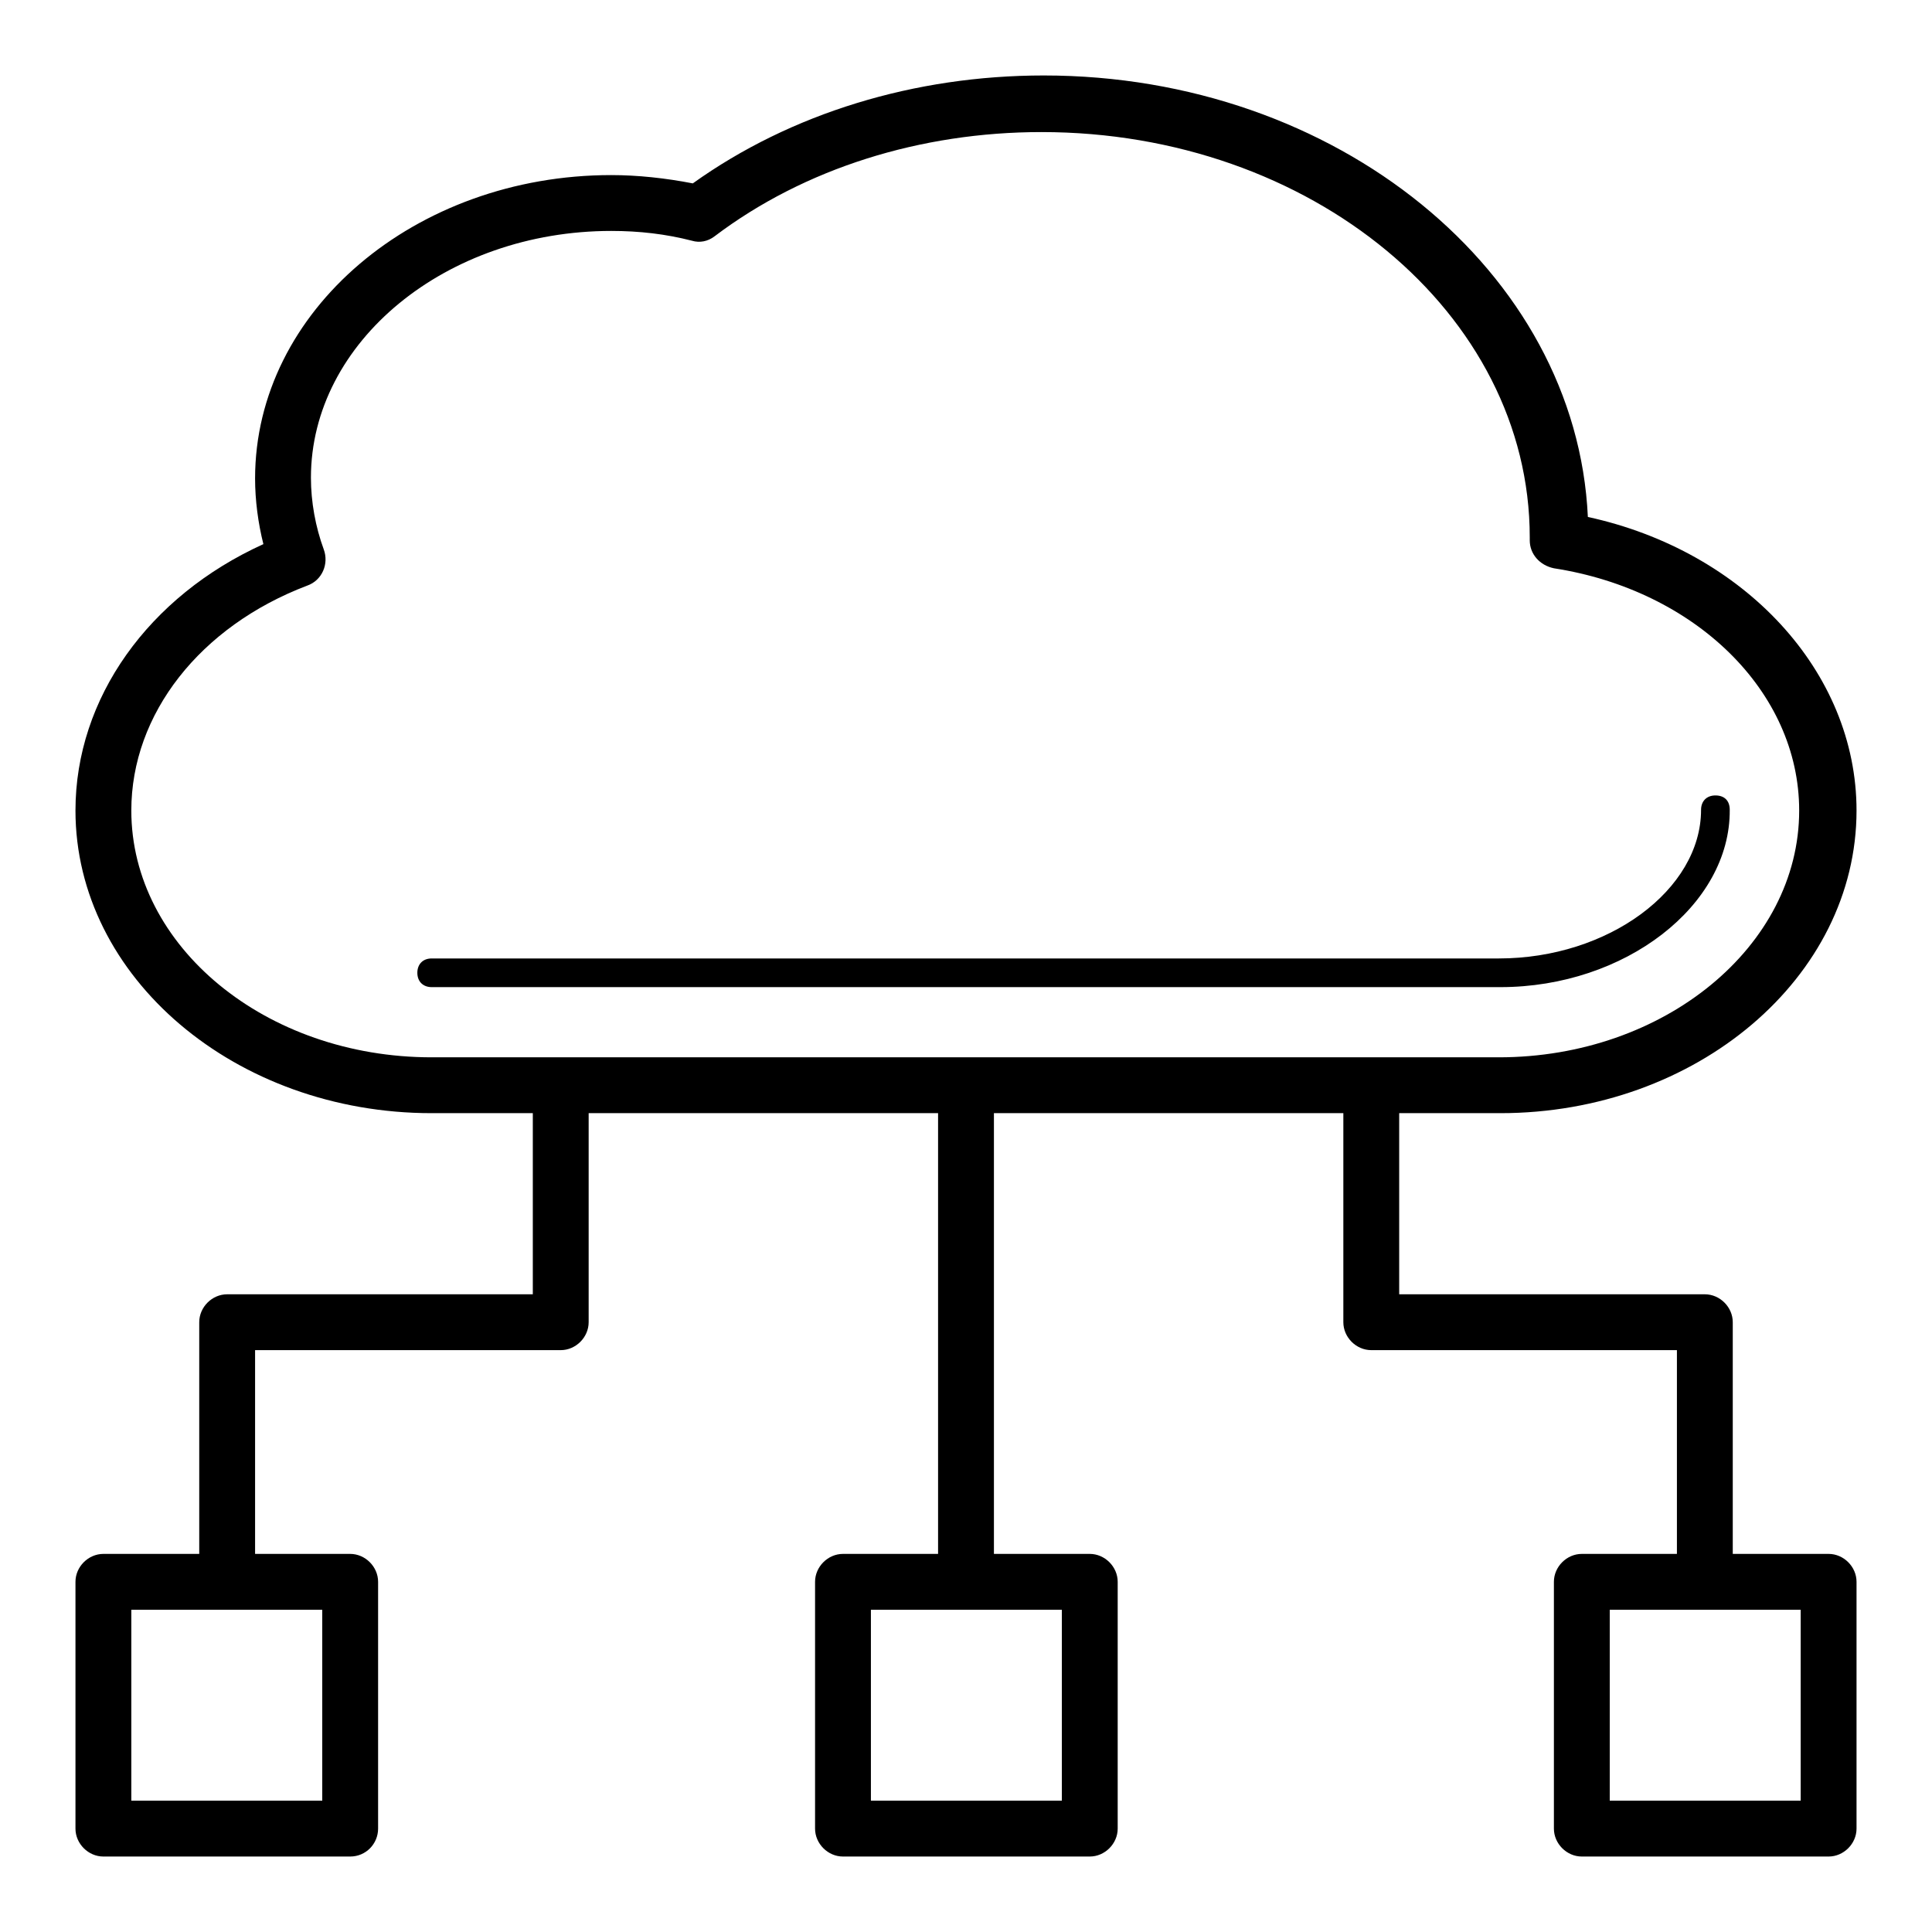 <?xml version="1.0" encoding="utf-8"?>
<!-- Svg Vector Icons : http://www.onlinewebfonts.com/icon -->
<!DOCTYPE svg PUBLIC "-//W3C//DTD SVG 1.1//EN" "http://www.w3.org/Graphics/SVG/1.1/DTD/svg11.dtd">
<svg version="1.1" xmlns="http://www.w3.org/2000/svg" xmlns:xlink="http://www.w3.org/1999/xlink" x="0px" y="0px" viewBox="0 0 256 256" enable-background="new 0 0 256 256" xml:space="preserve">
<g> <path fill="#000000" d="M198.8,147.5H57.2c-26,0-47.2-18-47.2-40.1c0-14.9,9.7-28.4,24.9-35.3c-0.7-2.8-1.1-5.8-1.1-8.7 C33.8,41.2,55,23.2,81,23.2c3.5,0,7.2,0.4,10.8,1.1c13-9.3,29.4-14.3,46.5-14.3c38.8,0,70.6,26,72.1,58.5 C231.1,73,246,89,246,107.4C246,129.5,224.8,147.5,198.8,147.5z M81,30.6c-21.9,0-39.8,14.7-39.8,32.7c0,3.2,0.6,6.5,1.7,9.5 c0.7,1.9-0.2,4.1-2.2,4.8C26.5,83,17.4,94.6,17.4,107.4c0,18,17.8,32.7,39.8,32.7h141.4c21.9,0,39.8-14.7,39.8-32.7 c0-15.8-13.8-29.2-32.5-32.1c-1.9-0.4-3.2-1.9-3.2-3.7v-0.4c0-29.7-29-53.7-64.7-53.7c-16,0-31.4,4.8-43.3,13.8 c-0.9,0.7-2,0.9-3,0.6C88.2,31,84.7,30.6,81,30.6L81,30.6z M198.8,130.8H57.2c-1.1,0-1.9-0.7-1.9-1.9c0-1.1,0.7-1.9,1.9-1.9h141.4 c14.5,0,26.8-9.1,26.8-19.7c0-1.1,0.7-1.9,1.9-1.9s1.9,0.7,1.9,1.9C229.3,120,215.3,130.8,198.8,130.8L198.8,130.8z M46.4,246H13.7 c-2,0-3.7-1.7-3.7-3.7v-32.7c0-2,1.7-3.7,3.7-3.7h32.7c2,0,3.7,1.7,3.7,3.7v32.7C50.1,244.3,48.5,246,46.4,246z M17.4,238.6h25.3 v-25.3H17.4V238.6z M144.4,246h-32.7c-2,0-3.7-1.7-3.7-3.7v-32.7c0-2,1.7-3.7,3.7-3.7h32.7c2,0,3.7,1.7,3.7,3.7v32.7 C148.1,244.3,146.4,246,144.4,246z M115.4,238.6h25.3v-25.3h-25.3V238.6z M242.3,246h-32.7c-2,0-3.7-1.7-3.7-3.7v-32.7 c0-2,1.7-3.7,3.7-3.7h32.7c2,0,3.7,1.7,3.7,3.7v32.7C246,244.3,244.3,246,242.3,246z M213.3,238.6h25.3v-25.3h-25.3V238.6z  M128,213.3c-2,0-3.7-1.7-3.7-3.7v-65.8c0-2,1.7-3.7,3.7-3.7c2,0,3.7,1.7,3.7,3.7v65.8C131.7,211.6,130,213.3,128,213.3z  M225.9,213.3c-2,0-3.7-1.7-3.7-3.7v-30.7h-40.5c-2,0-3.7-1.7-3.7-3.7v-31.4c0-2,1.7-3.7,3.7-3.7c2,0,3.7,1.7,3.7,3.7v27.7h40.5 c2,0,3.7,1.7,3.7,3.7v34.4C229.6,211.6,228,213.3,225.9,213.3z M30.1,213.3c-2,0-3.7-1.7-3.7-3.7v-34.4c0-2,1.7-3.7,3.7-3.7h40.5 v-27.7c0-2,1.7-3.7,3.7-3.7c2,0,3.7,1.7,3.7,3.7v31.4c0,2-1.7,3.7-3.7,3.7H33.8v30.7C33.8,211.6,32.1,213.3,30.1,213.3z"/></g>
</svg>